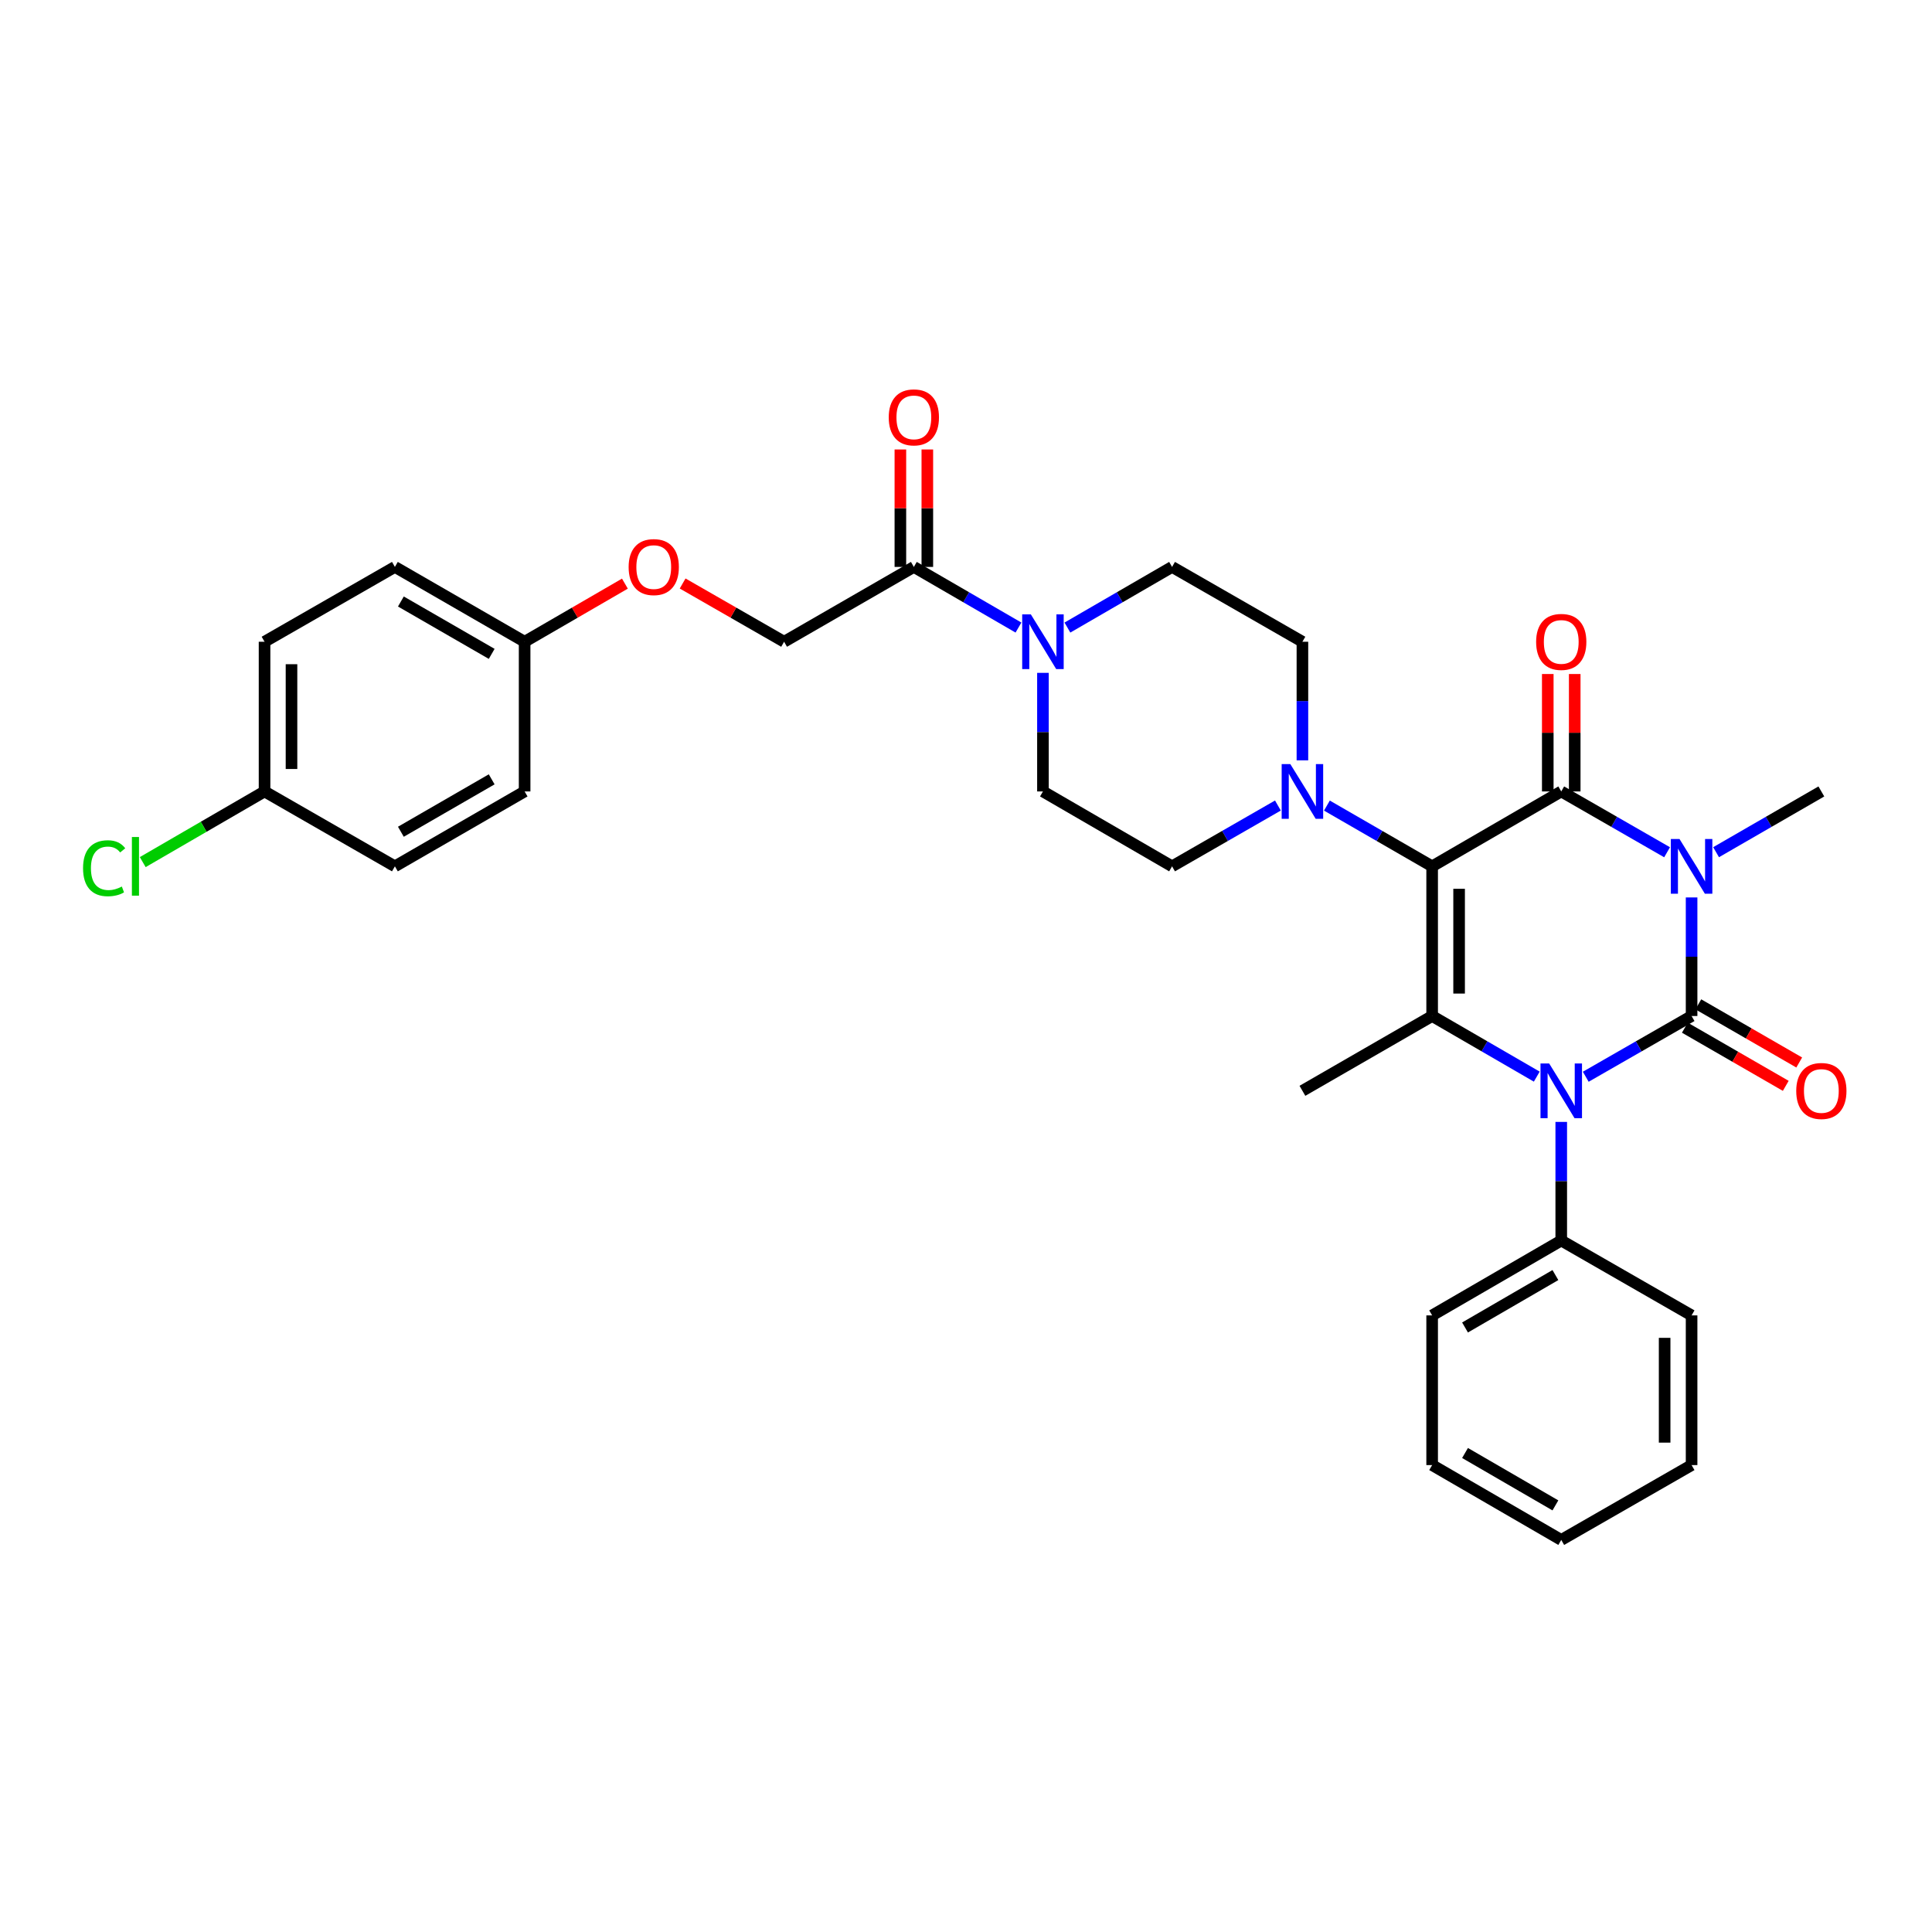 <?xml version='1.0' encoding='iso-8859-1'?>
<svg version='1.1' baseProfile='full'
              xmlns='http://www.w3.org/2000/svg'
                      xmlns:rdkit='http://www.rdkit.org/xml'
                      xmlns:xlink='http://www.w3.org/1999/xlink'
                  xml:space='preserve'
width='1000px' height='1000px' viewBox='0 0 1000 1000'>
<!-- END OF HEADER -->
<rect style='opacity:1.0;fill:#FFFFFF;stroke:none' width='1000' height='1000' x='0' y='0'> </rect>
<path class='bond-0' d='M 875.565,464.511 L 875.565,495.199' style='fill:none;fill-rule:evenodd;stroke:#0000FF;stroke-width:6px;stroke-linecap:butt;stroke-linejoin:miter;stroke-opacity:1' />
<path class='bond-0' d='M 875.565,495.199 L 875.565,525.886' style='fill:none;fill-rule:evenodd;stroke:#000000;stroke-width:6px;stroke-linecap:butt;stroke-linejoin:miter;stroke-opacity:1' />
<path class='bond-2' d='M 862.879,441.126 L 835.489,425.388' style='fill:none;fill-rule:evenodd;stroke:#0000FF;stroke-width:6px;stroke-linecap:butt;stroke-linejoin:miter;stroke-opacity:1' />
<path class='bond-2' d='M 835.489,425.388 L 808.099,409.651' style='fill:none;fill-rule:evenodd;stroke:#000000;stroke-width:6px;stroke-linecap:butt;stroke-linejoin:miter;stroke-opacity:1' />
<path class='bond-17' d='M 888.243,441.097 L 915.486,425.374' style='fill:none;fill-rule:evenodd;stroke:#0000FF;stroke-width:6px;stroke-linecap:butt;stroke-linejoin:miter;stroke-opacity:1' />
<path class='bond-17' d='M 915.486,425.374 L 942.728,409.651' style='fill:none;fill-rule:evenodd;stroke:#000000;stroke-width:6px;stroke-linecap:butt;stroke-linejoin:miter;stroke-opacity:1' />
<path class='bond-3' d='M 875.565,525.886 L 848.174,541.605' style='fill:none;fill-rule:evenodd;stroke:#000000;stroke-width:6px;stroke-linecap:butt;stroke-linejoin:miter;stroke-opacity:1' />
<path class='bond-3' d='M 848.174,541.605 L 820.784,557.324' style='fill:none;fill-rule:evenodd;stroke:#0000FF;stroke-width:6px;stroke-linecap:butt;stroke-linejoin:miter;stroke-opacity:1' />
<path class='bond-8' d='M 872.081,531.93 L 898.193,546.983' style='fill:none;fill-rule:evenodd;stroke:#000000;stroke-width:6px;stroke-linecap:butt;stroke-linejoin:miter;stroke-opacity:1' />
<path class='bond-8' d='M 898.193,546.983 L 924.306,562.036' style='fill:none;fill-rule:evenodd;stroke:#FF0000;stroke-width:6px;stroke-linecap:butt;stroke-linejoin:miter;stroke-opacity:1' />
<path class='bond-8' d='M 879.049,519.843 L 905.161,534.896' style='fill:none;fill-rule:evenodd;stroke:#000000;stroke-width:6px;stroke-linecap:butt;stroke-linejoin:miter;stroke-opacity:1' />
<path class='bond-8' d='M 905.161,534.896 L 931.274,549.948' style='fill:none;fill-rule:evenodd;stroke:#FF0000;stroke-width:6px;stroke-linecap:butt;stroke-linejoin:miter;stroke-opacity:1' />
<path class='bond-1' d='M 741.277,448.414 L 808.099,409.651' style='fill:none;fill-rule:evenodd;stroke:#000000;stroke-width:6px;stroke-linecap:butt;stroke-linejoin:miter;stroke-opacity:1' />
<path class='bond-4' d='M 741.277,448.414 L 741.277,525.886' style='fill:none;fill-rule:evenodd;stroke:#000000;stroke-width:6px;stroke-linecap:butt;stroke-linejoin:miter;stroke-opacity:1' />
<path class='bond-4' d='M 755.229,460.035 L 755.229,514.266' style='fill:none;fill-rule:evenodd;stroke:#000000;stroke-width:6px;stroke-linecap:butt;stroke-linejoin:miter;stroke-opacity:1' />
<path class='bond-5' d='M 741.277,448.414 L 714.042,432.692' style='fill:none;fill-rule:evenodd;stroke:#000000;stroke-width:6px;stroke-linecap:butt;stroke-linejoin:miter;stroke-opacity:1' />
<path class='bond-5' d='M 714.042,432.692 L 686.807,416.97' style='fill:none;fill-rule:evenodd;stroke:#0000FF;stroke-width:6px;stroke-linecap:butt;stroke-linejoin:miter;stroke-opacity:1' />
<path class='bond-9' d='M 815.075,409.651 L 815.075,379.259' style='fill:none;fill-rule:evenodd;stroke:#000000;stroke-width:6px;stroke-linecap:butt;stroke-linejoin:miter;stroke-opacity:1' />
<path class='bond-9' d='M 815.075,379.259 L 815.075,348.868' style='fill:none;fill-rule:evenodd;stroke:#FF0000;stroke-width:6px;stroke-linecap:butt;stroke-linejoin:miter;stroke-opacity:1' />
<path class='bond-9' d='M 801.123,409.651 L 801.123,379.259' style='fill:none;fill-rule:evenodd;stroke:#000000;stroke-width:6px;stroke-linecap:butt;stroke-linejoin:miter;stroke-opacity:1' />
<path class='bond-9' d='M 801.123,379.259 L 801.123,348.868' style='fill:none;fill-rule:evenodd;stroke:#FF0000;stroke-width:6px;stroke-linecap:butt;stroke-linejoin:miter;stroke-opacity:1' />
<path class='bond-10' d='M 808.099,580.7 L 808.099,611.396' style='fill:none;fill-rule:evenodd;stroke:#0000FF;stroke-width:6px;stroke-linecap:butt;stroke-linejoin:miter;stroke-opacity:1' />
<path class='bond-10' d='M 808.099,611.396 L 808.099,642.091' style='fill:none;fill-rule:evenodd;stroke:#000000;stroke-width:6px;stroke-linecap:butt;stroke-linejoin:miter;stroke-opacity:1' />
<path class='bond-32' d='M 795.428,557.262 L 768.352,541.574' style='fill:none;fill-rule:evenodd;stroke:#0000FF;stroke-width:6px;stroke-linecap:butt;stroke-linejoin:miter;stroke-opacity:1' />
<path class='bond-32' d='M 768.352,541.574 L 741.277,525.886' style='fill:none;fill-rule:evenodd;stroke:#000000;stroke-width:6px;stroke-linecap:butt;stroke-linejoin:miter;stroke-opacity:1' />
<path class='bond-19' d='M 741.277,525.886 L 674.129,564.603' style='fill:none;fill-rule:evenodd;stroke:#000000;stroke-width:6px;stroke-linecap:butt;stroke-linejoin:miter;stroke-opacity:1' />
<path class='bond-11' d='M 674.129,393.554 L 674.129,362.862' style='fill:none;fill-rule:evenodd;stroke:#0000FF;stroke-width:6px;stroke-linecap:butt;stroke-linejoin:miter;stroke-opacity:1' />
<path class='bond-11' d='M 674.129,362.862 L 674.129,332.171' style='fill:none;fill-rule:evenodd;stroke:#000000;stroke-width:6px;stroke-linecap:butt;stroke-linejoin:miter;stroke-opacity:1' />
<path class='bond-12' d='M 661.443,416.939 L 634.053,432.677' style='fill:none;fill-rule:evenodd;stroke:#0000FF;stroke-width:6px;stroke-linecap:butt;stroke-linejoin:miter;stroke-opacity:1' />
<path class='bond-12' d='M 634.053,432.677 L 606.663,448.414' style='fill:none;fill-rule:evenodd;stroke:#000000;stroke-width:6px;stroke-linecap:butt;stroke-linejoin:miter;stroke-opacity:1' />
<path class='bond-6' d='M 539.825,348.268 L 539.825,378.959' style='fill:none;fill-rule:evenodd;stroke:#0000FF;stroke-width:6px;stroke-linecap:butt;stroke-linejoin:miter;stroke-opacity:1' />
<path class='bond-6' d='M 539.825,378.959 L 539.825,409.651' style='fill:none;fill-rule:evenodd;stroke:#000000;stroke-width:6px;stroke-linecap:butt;stroke-linejoin:miter;stroke-opacity:1' />
<path class='bond-7' d='M 527.154,324.825 L 500.082,309.132' style='fill:none;fill-rule:evenodd;stroke:#0000FF;stroke-width:6px;stroke-linecap:butt;stroke-linejoin:miter;stroke-opacity:1' />
<path class='bond-7' d='M 500.082,309.132 L 473.01,293.438' style='fill:none;fill-rule:evenodd;stroke:#000000;stroke-width:6px;stroke-linecap:butt;stroke-linejoin:miter;stroke-opacity:1' />
<path class='bond-33' d='M 552.496,324.828 L 579.58,309.133' style='fill:none;fill-rule:evenodd;stroke:#0000FF;stroke-width:6px;stroke-linecap:butt;stroke-linejoin:miter;stroke-opacity:1' />
<path class='bond-33' d='M 579.58,309.133 L 606.663,293.438' style='fill:none;fill-rule:evenodd;stroke:#000000;stroke-width:6px;stroke-linecap:butt;stroke-linejoin:miter;stroke-opacity:1' />
<path class='bond-15' d='M 473.01,293.438 L 405.847,332.171' style='fill:none;fill-rule:evenodd;stroke:#000000;stroke-width:6px;stroke-linecap:butt;stroke-linejoin:miter;stroke-opacity:1' />
<path class='bond-16' d='M 479.986,293.438 L 479.986,263.043' style='fill:none;fill-rule:evenodd;stroke:#000000;stroke-width:6px;stroke-linecap:butt;stroke-linejoin:miter;stroke-opacity:1' />
<path class='bond-16' d='M 479.986,263.043 L 479.986,232.648' style='fill:none;fill-rule:evenodd;stroke:#FF0000;stroke-width:6px;stroke-linecap:butt;stroke-linejoin:miter;stroke-opacity:1' />
<path class='bond-16' d='M 466.034,293.438 L 466.034,263.043' style='fill:none;fill-rule:evenodd;stroke:#000000;stroke-width:6px;stroke-linecap:butt;stroke-linejoin:miter;stroke-opacity:1' />
<path class='bond-16' d='M 466.034,263.043 L 466.034,232.648' style='fill:none;fill-rule:evenodd;stroke:#FF0000;stroke-width:6px;stroke-linecap:butt;stroke-linejoin:miter;stroke-opacity:1' />
<path class='bond-27' d='M 808.099,642.091 L 741.277,680.847' style='fill:none;fill-rule:evenodd;stroke:#000000;stroke-width:6px;stroke-linecap:butt;stroke-linejoin:miter;stroke-opacity:1' />
<path class='bond-27' d='M 805.075,659.974 L 758.3,687.102' style='fill:none;fill-rule:evenodd;stroke:#000000;stroke-width:6px;stroke-linecap:butt;stroke-linejoin:miter;stroke-opacity:1' />
<path class='bond-28' d='M 808.099,642.091 L 875.565,680.847' style='fill:none;fill-rule:evenodd;stroke:#000000;stroke-width:6px;stroke-linecap:butt;stroke-linejoin:miter;stroke-opacity:1' />
<path class='bond-13' d='M 674.129,332.171 L 606.663,293.438' style='fill:none;fill-rule:evenodd;stroke:#000000;stroke-width:6px;stroke-linecap:butt;stroke-linejoin:miter;stroke-opacity:1' />
<path class='bond-14' d='M 606.663,448.414 L 539.825,409.651' style='fill:none;fill-rule:evenodd;stroke:#000000;stroke-width:6px;stroke-linecap:butt;stroke-linejoin:miter;stroke-opacity:1' />
<path class='bond-18' d='M 405.847,332.171 L 379.587,317.094' style='fill:none;fill-rule:evenodd;stroke:#000000;stroke-width:6px;stroke-linecap:butt;stroke-linejoin:miter;stroke-opacity:1' />
<path class='bond-18' d='M 379.587,317.094 L 353.326,302.018' style='fill:none;fill-rule:evenodd;stroke:#FF0000;stroke-width:6px;stroke-linecap:butt;stroke-linejoin:miter;stroke-opacity:1' />
<path class='bond-20' d='M 323.45,302.091 L 297.497,317.131' style='fill:none;fill-rule:evenodd;stroke:#FF0000;stroke-width:6px;stroke-linecap:butt;stroke-linejoin:miter;stroke-opacity:1' />
<path class='bond-20' d='M 297.497,317.131 L 271.544,332.171' style='fill:none;fill-rule:evenodd;stroke:#000000;stroke-width:6px;stroke-linecap:butt;stroke-linejoin:miter;stroke-opacity:1' />
<path class='bond-23' d='M 271.544,332.171 L 271.544,409.651' style='fill:none;fill-rule:evenodd;stroke:#000000;stroke-width:6px;stroke-linecap:butt;stroke-linejoin:miter;stroke-opacity:1' />
<path class='bond-24' d='M 271.544,332.171 L 204.396,293.438' style='fill:none;fill-rule:evenodd;stroke:#000000;stroke-width:6px;stroke-linecap:butt;stroke-linejoin:miter;stroke-opacity:1' />
<path class='bond-24' d='M 254.5,338.446 L 207.497,311.334' style='fill:none;fill-rule:evenodd;stroke:#000000;stroke-width:6px;stroke-linecap:butt;stroke-linejoin:miter;stroke-opacity:1' />
<path class='bond-21' d='M 136.93,409.651 L 136.93,332.171' style='fill:none;fill-rule:evenodd;stroke:#000000;stroke-width:6px;stroke-linecap:butt;stroke-linejoin:miter;stroke-opacity:1' />
<path class='bond-21' d='M 150.882,398.029 L 150.882,343.793' style='fill:none;fill-rule:evenodd;stroke:#000000;stroke-width:6px;stroke-linecap:butt;stroke-linejoin:miter;stroke-opacity:1' />
<path class='bond-22' d='M 136.93,409.651 L 105.404,427.939' style='fill:none;fill-rule:evenodd;stroke:#000000;stroke-width:6px;stroke-linecap:butt;stroke-linejoin:miter;stroke-opacity:1' />
<path class='bond-22' d='M 105.404,427.939 L 73.879,446.226' style='fill:none;fill-rule:evenodd;stroke:#00CC00;stroke-width:6px;stroke-linecap:butt;stroke-linejoin:miter;stroke-opacity:1' />
<path class='bond-35' d='M 136.93,409.651 L 204.396,448.414' style='fill:none;fill-rule:evenodd;stroke:#000000;stroke-width:6px;stroke-linecap:butt;stroke-linejoin:miter;stroke-opacity:1' />
<path class='bond-25' d='M 271.544,409.651 L 204.396,448.414' style='fill:none;fill-rule:evenodd;stroke:#000000;stroke-width:6px;stroke-linecap:butt;stroke-linejoin:miter;stroke-opacity:1' />
<path class='bond-25' d='M 254.496,403.382 L 207.492,430.516' style='fill:none;fill-rule:evenodd;stroke:#000000;stroke-width:6px;stroke-linecap:butt;stroke-linejoin:miter;stroke-opacity:1' />
<path class='bond-26' d='M 204.396,293.438 L 136.93,332.171' style='fill:none;fill-rule:evenodd;stroke:#000000;stroke-width:6px;stroke-linecap:butt;stroke-linejoin:miter;stroke-opacity:1' />
<path class='bond-30' d='M 741.277,680.847 L 741.277,758.327' style='fill:none;fill-rule:evenodd;stroke:#000000;stroke-width:6px;stroke-linecap:butt;stroke-linejoin:miter;stroke-opacity:1' />
<path class='bond-29' d='M 875.565,680.847 L 875.565,758.327' style='fill:none;fill-rule:evenodd;stroke:#000000;stroke-width:6px;stroke-linecap:butt;stroke-linejoin:miter;stroke-opacity:1' />
<path class='bond-29' d='M 861.613,692.469 L 861.613,746.705' style='fill:none;fill-rule:evenodd;stroke:#000000;stroke-width:6px;stroke-linecap:butt;stroke-linejoin:miter;stroke-opacity:1' />
<path class='bond-31' d='M 875.565,758.327 L 808.099,797.067' style='fill:none;fill-rule:evenodd;stroke:#000000;stroke-width:6px;stroke-linecap:butt;stroke-linejoin:miter;stroke-opacity:1' />
<path class='bond-34' d='M 741.277,758.327 L 808.099,797.067' style='fill:none;fill-rule:evenodd;stroke:#000000;stroke-width:6px;stroke-linecap:butt;stroke-linejoin:miter;stroke-opacity:1' />
<path class='bond-34' d='M 758.298,752.068 L 805.073,779.186' style='fill:none;fill-rule:evenodd;stroke:#000000;stroke-width:6px;stroke-linecap:butt;stroke-linejoin:miter;stroke-opacity:1' />
<path  class='atom-0' d='M 869.305 434.254
L 878.585 449.254
Q 879.505 450.734, 880.985 453.414
Q 882.465 456.094, 882.545 456.254
L 882.545 434.254
L 886.305 434.254
L 886.305 462.574
L 882.425 462.574
L 872.465 446.174
Q 871.305 444.254, 870.065 442.054
Q 868.865 439.854, 868.505 439.174
L 868.505 462.574
L 864.825 462.574
L 864.825 434.254
L 869.305 434.254
' fill='#0000FF'/>
<path  class='atom-4' d='M 801.839 550.443
L 811.119 565.443
Q 812.039 566.923, 813.519 569.603
Q 814.999 572.283, 815.079 572.443
L 815.079 550.443
L 818.839 550.443
L 818.839 578.763
L 814.959 578.763
L 804.999 562.363
Q 803.839 560.443, 802.599 558.243
Q 801.399 556.043, 801.039 555.363
L 801.039 578.763
L 797.359 578.763
L 797.359 550.443
L 801.839 550.443
' fill='#0000FF'/>
<path  class='atom-6' d='M 667.869 395.491
L 677.149 410.491
Q 678.069 411.971, 679.549 414.651
Q 681.029 417.331, 681.109 417.491
L 681.109 395.491
L 684.869 395.491
L 684.869 423.811
L 680.989 423.811
L 671.029 407.411
Q 669.869 405.491, 668.629 403.291
Q 667.429 401.091, 667.069 400.411
L 667.069 423.811
L 663.389 423.811
L 663.389 395.491
L 667.869 395.491
' fill='#0000FF'/>
<path  class='atom-7' d='M 533.565 318.011
L 542.845 333.011
Q 543.765 334.491, 545.245 337.171
Q 546.725 339.851, 546.805 340.011
L 546.805 318.011
L 550.565 318.011
L 550.565 346.331
L 546.685 346.331
L 536.725 329.931
Q 535.565 328.011, 534.325 325.811
Q 533.125 323.611, 532.765 322.931
L 532.765 346.331
L 529.085 346.331
L 529.085 318.011
L 533.565 318.011
' fill='#0000FF'/>
<path  class='atom-9' d='M 929.728 564.683
Q 929.728 557.883, 933.088 554.083
Q 936.448 550.283, 942.728 550.283
Q 949.008 550.283, 952.368 554.083
Q 955.728 557.883, 955.728 564.683
Q 955.728 571.563, 952.328 575.483
Q 948.928 579.363, 942.728 579.363
Q 936.488 579.363, 933.088 575.483
Q 929.728 571.603, 929.728 564.683
M 942.728 576.163
Q 947.048 576.163, 949.368 573.283
Q 951.728 570.363, 951.728 564.683
Q 951.728 559.123, 949.368 556.323
Q 947.048 553.483, 942.728 553.483
Q 938.408 553.483, 936.048 556.283
Q 933.728 559.083, 933.728 564.683
Q 933.728 570.403, 936.048 573.283
Q 938.408 576.163, 942.728 576.163
' fill='#FF0000'/>
<path  class='atom-10' d='M 795.099 332.251
Q 795.099 325.451, 798.459 321.651
Q 801.819 317.851, 808.099 317.851
Q 814.379 317.851, 817.739 321.651
Q 821.099 325.451, 821.099 332.251
Q 821.099 339.131, 817.699 343.051
Q 814.299 346.931, 808.099 346.931
Q 801.859 346.931, 798.459 343.051
Q 795.099 339.171, 795.099 332.251
M 808.099 343.731
Q 812.419 343.731, 814.739 340.851
Q 817.099 337.931, 817.099 332.251
Q 817.099 326.691, 814.739 323.891
Q 812.419 321.051, 808.099 321.051
Q 803.779 321.051, 801.419 323.851
Q 799.099 326.651, 799.099 332.251
Q 799.099 337.971, 801.419 340.851
Q 803.779 343.731, 808.099 343.731
' fill='#FF0000'/>
<path  class='atom-17' d='M 460.01 216.03
Q 460.01 209.23, 463.37 205.43
Q 466.73 201.63, 473.01 201.63
Q 479.29 201.63, 482.65 205.43
Q 486.01 209.23, 486.01 216.03
Q 486.01 222.91, 482.61 226.83
Q 479.21 230.71, 473.01 230.71
Q 466.77 230.71, 463.37 226.83
Q 460.01 222.95, 460.01 216.03
M 473.01 227.51
Q 477.33 227.51, 479.65 224.63
Q 482.01 221.71, 482.01 216.03
Q 482.01 210.47, 479.65 207.67
Q 477.33 204.83, 473.01 204.83
Q 468.69 204.83, 466.33 207.63
Q 464.01 210.43, 464.01 216.03
Q 464.01 221.75, 466.33 224.63
Q 468.69 227.51, 473.01 227.51
' fill='#FF0000'/>
<path  class='atom-19' d='M 325.381 293.518
Q 325.381 286.718, 328.741 282.918
Q 332.101 279.118, 338.381 279.118
Q 344.661 279.118, 348.021 282.918
Q 351.381 286.718, 351.381 293.518
Q 351.381 300.398, 347.981 304.318
Q 344.581 308.198, 338.381 308.198
Q 332.141 308.198, 328.741 304.318
Q 325.381 300.438, 325.381 293.518
M 338.381 304.998
Q 342.701 304.998, 345.021 302.118
Q 347.381 299.198, 347.381 293.518
Q 347.381 287.958, 345.021 285.158
Q 342.701 282.318, 338.381 282.318
Q 334.061 282.318, 331.701 285.118
Q 329.381 287.918, 329.381 293.518
Q 329.381 299.238, 331.701 302.118
Q 334.061 304.998, 338.381 304.998
' fill='#FF0000'/>
<path  class='atom-23' d='M 42.988 449.394
Q 42.988 442.354, 46.268 438.674
Q 49.588 434.954, 55.868 434.954
Q 61.708 434.954, 64.828 439.074
L 62.188 441.234
Q 59.908 438.234, 55.868 438.234
Q 51.588 438.234, 49.308 441.114
Q 47.068 443.954, 47.068 449.394
Q 47.068 454.994, 49.388 457.874
Q 51.748 460.754, 56.308 460.754
Q 59.428 460.754, 63.068 458.874
L 64.188 461.874
Q 62.708 462.834, 60.468 463.394
Q 58.228 463.954, 55.748 463.954
Q 49.588 463.954, 46.268 460.194
Q 42.988 456.434, 42.988 449.394
' fill='#00CC00'/>
<path  class='atom-23' d='M 68.268 433.234
L 71.948 433.234
L 71.948 463.594
L 68.268 463.594
L 68.268 433.234
' fill='#00CC00'/>
</svg>
